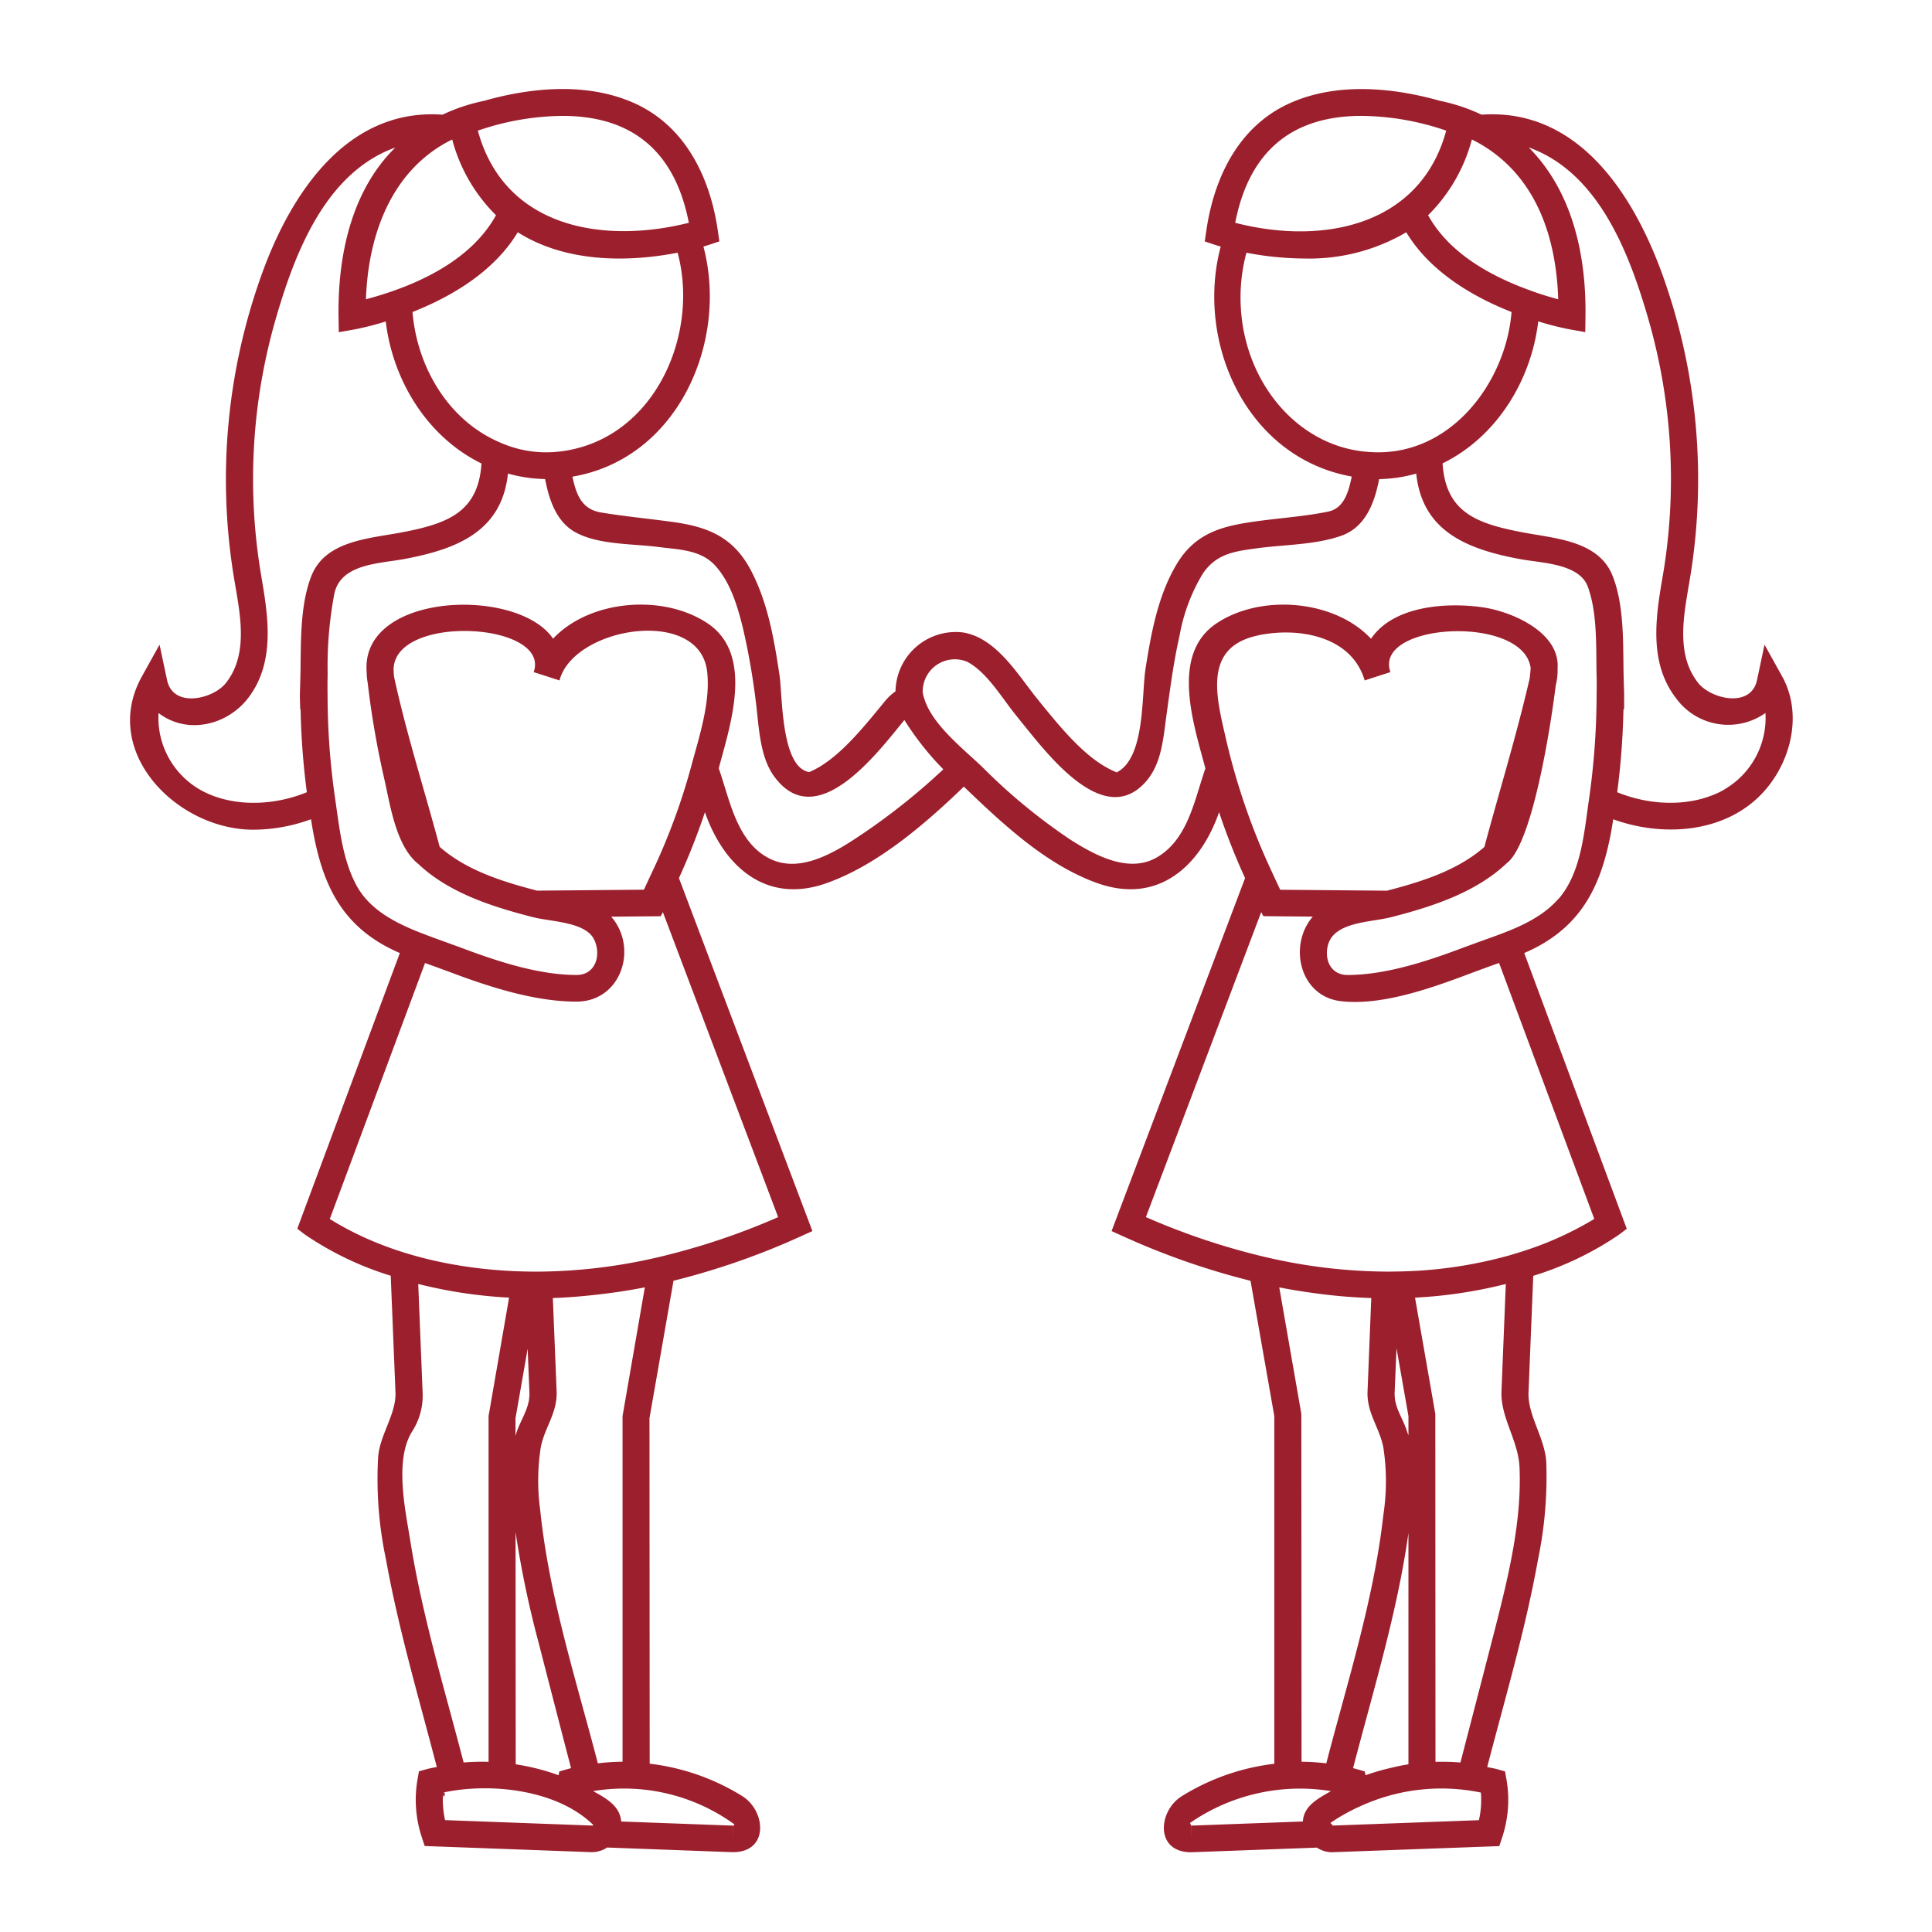 <svg xmlns="http://www.w3.org/2000/svg" xmlns:xlink="http://www.w3.org/1999/xlink" width="208" height="208" viewBox="0 0 208 208">
  <defs>
    <clipPath id="clip-h3">
      <rect width="208" height="208"/>
    </clipPath>
  </defs>
  <g id="h3" clip-path="url(#clip-h3)">
    <path id="h3-2" data-name="h3" d="M175.97,59.82l-.808,3.813c-.645,3.048-4.925,2.061-6.324.32-2.354-2.945-1.616-7-1.041-10.4l.217-1.3a65.117,65.117,0,0,0-2.837-31.713c-3-8.6-8.944-18.533-19.672-17.779a19.625,19.625,0,0,0-4.453-1.486c-5.169-1.459-11.141-2.007-16.174.244-5.549,2.484-8.174,8.044-9,13.706l-.174,1.182,1.155.385s.206.065.564.168c-2.734,10.257,2.723,22.715,14.107,24.76-.315,1.5-.765,3.412-2.538,3.775-2.359.483-4.8.662-7.187.971-3.954.515-7.035,1.144-9.161,4.751-1.985,3.357-2.712,7.376-3.309,11.157-.456,2.88-.011,9.622-3.108,11.195-3.1-1.242-5.738-4.469-8.065-7.311l-.732-.911c-1.98-2.517-4.307-6.33-7.816-6.85a6.488,6.488,0,0,0-7.2,6.346A5.857,5.857,0,0,0,81.3,65.873l-.315.385c-2.327,2.842-4.963,6.069-7.865,7.279-3.059-.5-2.869-8.282-3.195-10.425-.575-3.829-1.258-7.843-3.092-11.314-1.893-3.569-4.594-4.67-8.483-5.2-2.549-.347-5.115-.591-7.648-1.009-2.1-.347-2.679-1.985-3.07-3.856,11.406-1.947,16.809-14.59,14.1-24.776.358-.1.559-.168.559-.168l1.155-.385-.168-1.182c-.824-5.663-3.455-11.222-9-13.706C49.242-.732,43.265-.195,38.1,1.275a19.669,19.669,0,0,0-4.458,1.486c-10.289-.738-16.266,8.5-19.32,16.8a65.1,65.1,0,0,0-3.189,32.7l.217,1.3c.58,3.4,1.313,7.452-1.041,10.4-1.394,1.741-5.673,2.723-6.319-.32L3.177,59.82l-1.9,3.422c-4.518,8.136,3.8,16.5,11.992,16.5a18.224,18.224,0,0,0,6.216-1.128C20.5,85.2,22.491,90.2,29.049,93.02L18.006,122.7l.841.64a34.1,34.1,0,0,0,9.221,4.42l.51,12.556c.092,2.3-1.638,4.5-1.86,6.877a41.52,41.52,0,0,0,.83,11.07c1.351,7.545,3.553,14.97,5.478,22.384-.342.081-.689.125-1.031.222l-.89.244-.157.89a12.817,12.817,0,0,0,.461,6.2l.315.955,17.942.662h.125a3.014,3.014,0,0,0,1.573-.5l13.419.5H64.9c3.916,0,3.558-4.426,1.031-6.026a24.324,24.324,0,0,0-9.985-3.5l-.022-37.191L58.511,128.3a79.126,79.126,0,0,0,13.722-4.789l1.231-.559-14.368-38a72.962,72.962,0,0,0,2.8-7.094c2.007,5.776,6.536,9.953,13.061,7.648,5.521-1.942,10.7-6.433,14.813-10.4,4.138,3.965,8.863,8.44,14.411,10.4,6.53,2.305,11.054-1.871,13.066-7.648a71.608,71.608,0,0,0,2.8,7.094l-14.373,38,1.231.559a79.824,79.824,0,0,0,13.728,4.795l2.56,14.563v37.435a24.273,24.273,0,0,0-9.98,3.5c-2.533,1.6-2.885,6.026,1.025,6.026l13.538-.5a3.032,3.032,0,0,0,1.578.5l18.061-.662.315-.955a12.752,12.752,0,0,0,.461-6.2l-.157-.89-.884-.244c-.342-.1-.689-.141-1.036-.222,1.925-7.414,4.128-14.84,5.478-22.384a43.819,43.819,0,0,0,.879-10.506c-.174-2.582-2.007-4.99-1.909-7.442l.51-12.556a34.1,34.1,0,0,0,9.221-4.42l.846-.64L150.1,93.02c6.53-2.81,8.57-7.816,9.584-14.4,5.272,1.915,11.851,1.513,15.914-2.663,3.184-3.271,4.556-8.6,2.273-12.714ZM150.8,21.707l-.022-.011c-4.312-1.551-8.765-4.019-11.027-8.109a17.914,17.914,0,0,0,4.713-8.157l.071.038c4.079,2.034,8.873,6.66,9.226,17.167C152.957,22.423,151.932,22.119,150.8,21.707ZM132.585,2.892A28.615,28.615,0,0,1,141.7,4.481c-2.723,10.045-12.849,12.28-22.167,10.056l-.038-.011c-.184-.038-.353-.081-.51-.125C120.468,6.759,125.04,2.892,132.585,2.892ZM119.557,22.45a18.544,18.544,0,0,1,.635-4.827,33.86,33.86,0,0,0,6.275.624A20.617,20.617,0,0,0,137.4,15.421c2.484,4.122,6.91,6.839,11.336,8.586-.629,7.724-6.747,15.756-15.382,15.062h-.011C125.61,38.553,119.557,31.258,119.557,22.45ZM45.543,39.09a12.211,12.211,0,0,1-5.625-1l-.005-.005c-5.679-2.37-9.025-8.223-9.5-14.08,4.42-1.746,8.846-4.464,11.33-8.586,5.006,3.178,11.542,3.309,17.21,2.2C61.418,26.789,56.1,38.385,45.543,39.09,45.071,39.128,53.537,38.559,45.543,39.09ZM34.614,5.468l.071-.038A17.914,17.914,0,0,0,39.4,13.587c-2.739,4.963-8.673,7.631-14,9.047C25.621,15.844,28.072,8.728,34.614,5.468ZM46.562,2.892c7.545,0,12.117,3.867,13.6,11.509-9.443,2.359-19.906.418-22.715-9.92A28.668,28.668,0,0,1,46.562,2.892ZM7.451,75.381a8.921,8.921,0,0,1-4.382-8.2c3.1,2.365,7.382,1.313,9.633-1.595,2.81-3.645,2.251-8.282,1.535-12.507l-.212-1.275a62.176,62.176,0,0,1,1.7-27.184C17.735,17.715,21.027,9,28.561,6.3c-4.795,4.708-6.2,11.764-6.113,18.181l.027,1.7,1.7-.3a31.067,31.067,0,0,0,3.357-.857c.743,6.286,4.426,12.415,10.305,15.29-.347,5.3-3.688,6.509-8.83,7.463-3.444.635-7.989.911-9.47,4.616-1.242,3.124-1.128,7.105-1.188,10.4L18.32,64.1c-.016.477-.033.96-.033,1.443l.038,1.237.038.005a80.552,80.552,0,0,0,.673,8.922c-3.949,1.616-8.44,1.519-11.585-.325C4.479,73.64,10.6,77.226,7.451,75.381Zm22.975,69.062a7.136,7.136,0,0,0,1.069-4.236l-.466-11.558a50.829,50.829,0,0,0,9.779,1.47L38.6,142.87v37.224a24.659,24.659,0,0,0-2.685.071c-2.05-7.9-4.464-15.821-5.744-23.881-.515-3.227-1.757-8.776.255-11.84C31.191,143.277,29.808,145.387,30.426,144.443Zm19.586-14.617c1.812-.2,3.623-.461,5.413-.814l-2.4,13.858v37.213a22.933,22.933,0,0,0-2.658.174c-2.327-8.944-5.256-18-6.2-27.212a23.382,23.382,0,0,1,.06-6.85c.428-2.121,1.79-3.672,1.7-5.988l-.407-10.045C47.012,130.114,48.526,129.989,50.012,129.826Zm-6.048,37.343c.862,3.374,2.631,10.2,3.515,13.608q-.187.041-.374.1l-.89.25-.071.412a24.166,24.166,0,0,0-4.621-1.177l-.016-25a106.927,106.927,0,0,0,2.457,11.813C44.827,170.543,43.878,166.849,43.964,167.169Zm-1.155-31.551.19,4.7c.076,1.779-1.074,3.043-1.5,4.7v-1.909Zm-9.1,47.784c5.1-1.106,12.307-.315,16.174,3.5a.147.147,0,0,1-.1.054v.06l-.011.005v-.065l-15.854-.586a10.119,10.119,0,0,1-.212-2.972C34.153,183.305,33.637,184.4,33.713,183.4ZM64.9,186.961V188.4l-.011-1.437-12.014-.445a.467.467,0,0,0-.005-.087c-.174-1.649-1.692-2.446-3.01-3.184h0a20.237,20.237,0,0,1,15.208,3.58C65.025,186.961,64.938,186.961,64.9,186.961Zm-8.011-61.2A58.3,58.3,0,0,1,44,127.32h-.542l-1.009-.016c-7.219-.174-14.78-1.806-20.942-5.652L31.761,94.094c.325.119.656.239.982.353l1.73.635c4.182,1.578,9.074,3.168,13.592,3.168,4.816,0,6.682-5.776,3.737-9.145l5.332-.049.233-.439,12.41,32.836a75.052,75.052,0,0,1-12.887,4.307C55.8,126.013,61.109,124.782,56.889,125.758Zm-28.5-62.949c-.532-6.286,16.445-5.527,15.143-.282l-.076.244,2.777.895.092-.3c1.9-5.559,15.046-7.566,15.811-.624.363,3.271-.846,6.937-1.687,10.061A68.373,68.373,0,0,1,56.2,84.32l-.4.857c-.157.342-.315.683-.477,1.025h-.206l-11.292.1c-3.667-.949-7.61-2.175-10.484-4.713l-.038-.13c-1.611-6.015-3.536-12.025-4.86-18.1-.027-.206-.043-.391-.06-.548ZM78.878,80.171c-2.625,1.779-6.465,4.269-9.779,2.793-3.585-1.595-4.442-6-5.532-9.286l-.184-.548C64.618,68.466,67.206,60.9,62.2,57.537c-4.784-3.216-12.719-2.565-16.657,1.643-3.748-5.6-20.735-5.044-20.068,3.574a7.012,7.012,0,0,0,.114,1.193,96.411,96.411,0,0,0,1.8,10.4c.629,2.761,1.242,7.165,3.645,9.08,3.287,3.113,7.924,4.594,12.247,5.706l.19.049h.022c1.806.461,5.494.483,6.444,2.332.83,1.611.25,3.867-1.871,3.867-4.155,0-8.705-1.53-12.54-2.978l-1.774-.645c-.77-.277-1.551-.559-2.316-.862l-.043-.011c-2.739-1.069-5.549-2.468-7-5.12-1.486-2.728-1.828-6.042-2.267-9.052l-.049-.342a78.129,78.129,0,0,1-.808-10.831l-.005-.526v-.016c-.005-.542-.011-1.085.005-1.627h0l.005-.532a41.723,41.723,0,0,1,.738-8.581c.743-3.14,4.773-3.157,7.436-3.645,5.717-1.058,10.587-2.967,11.238-9.215a15.834,15.834,0,0,0,4,.591c.428,2.213,1.2,4.654,3.368,5.787,2.468,1.3,6.042,1.172,8.749,1.519,2.153.282,4.578.277,6.145,1.958,1.7,1.828,2.462,4.458,3.043,6.807a75.264,75.264,0,0,1,1.345,7.6c.369,2.652.363,6.1,2.023,8.358,4.507,6.156,10.967-2.365,13.907-5.961l.1-.125a31.321,31.321,0,0,0,4.193,5.31,69.788,69.788,0,0,1-8.678,6.932C72.38,84.569,80.413,79.135,78.878,80.171Zm42.393-21.31c4.2-.96,9.98-.114,11.553,4.507l.1.3,2.772-.895-.071-.222c-1.351-5.126,14.373-5.923,15.165-.233-.005.212-.038.586-.1,1.112-1.389,6.053-3.233,12.036-4.844,18.034l-.033.13c-2.88,2.538-6.829,3.764-10.49,4.713l-11.493-.1c-.157-.331-.315-.662-.466-.993l-.412-.89a71.827,71.827,0,0,1-5.017-14.59c-1-4.355-2.354-9.579,3.341-10.869C123.858,58.269,119.567,59.245,121.271,58.86Zm7.328,70.917c1.66.2,3.357.331,5.033.385l-.4,10.04c-.1,2.321,1.269,3.873,1.692,6a23.835,23.835,0,0,1,.016,7.268c-1.009,9.063-3.862,17.98-6.151,26.788a23.026,23.026,0,0,0-2.663-.174l-.022-37.452-2.376-13.619C125.338,129.333,126.966,129.582,128.6,129.777Zm7.214,50.952a23.686,23.686,0,0,0-2.8.808l-.076-.412-.884-.25c-.13-.038-.255-.071-.38-.1,2.17-8.358,4.762-16.754,5.961-25.313v24.9C137.016,180.452,136.409,180.588,135.812,180.729Zm1.557-36.535c-.494-1.361-1.28-2.359-1.22-3.873l.2-4.757,1.285,7.306v2.083C137.542,144.7,137.455,144.443,137.369,144.194Zm-11.1,42.322-12.014.445-.011,1.437v-1.437l-.125-.287a20.8,20.8,0,0,1,15.171-3.428C127.98,184.016,126.358,184.8,126.271,186.516Zm18.951-.141-15.718.58-.266-.282h-.005a20.348,20.348,0,0,1,3.184-1.784h.005a20.9,20.9,0,0,1,13.012-1.486A9.765,9.765,0,0,1,145.222,186.375ZM147,165.6c-.749,2.934-2.815,10.9-3.77,14.568a24.623,24.623,0,0,0-2.685-.071l-.016-37.463-2.186-12.513a50.774,50.774,0,0,0,9.774-1.47l-.466,11.553c-.114,2.82,1.812,5.283,1.942,8.174.255,5.766-1.177,11.672-2.593,17.221C146.253,168.531,151.053,149.7,147,165.6Zm2.224-40.24A47.023,47.023,0,0,1,136.7,127.3l-1.009.016h-.542a58.334,58.334,0,0,1-12.893-1.562h-.011a74.792,74.792,0,0,1-12.876-4.307l12.415-32.836.228.439,5.326.049c-2.663,3.075-1.426,8.57,3,9.1,4.551.542,10.159-1.546,14.335-3.124l1.73-.635c.325-.114.656-.233.987-.353l10.251,27.559a35.835,35.835,0,0,1-8.418,3.7C145.3,126.545,153.429,124.077,149.225,125.357Zm4.556-38.179c-2.115,2.435-5.418,3.509-8.385,4.578l-1.768.645c-3.835,1.448-8.391,2.978-12.545,2.978-1.844,0-2.538-1.7-2.1-3.26.689-2.473,4.6-2.408,6.682-2.94h.022l.19-.049c4.35-1.123,8.982-2.625,12.3-5.744l.315-.282c2.549-2.593,4.4-14.032,5-18.9a6.552,6.552,0,0,0,.2-1.822c.287-3.867-4.854-6.113-8.022-6.579-3.911-.57-9.66-.19-12.063,3.379-3.932-4.214-11.873-4.86-16.657-1.643-5,3.363-2.408,10.929-1.177,15.594l-.157.483c-1.063,3.195-1.844,7.219-5.044,9.09-3.075,1.8-6.769-.266-9.383-1.931a62.407,62.407,0,0,1-9.448-7.8c-2.029-1.947-5.38-4.54-6.232-7.355a3.049,3.049,0,0,1-.141-.526l-.027-.163a3.463,3.463,0,0,1,4.795-3.271c2.061,1.1,3.6,3.672,5,5.446l.759.955c2.744,3.347,8.884,11.672,13.451,6.525,1.73-1.942,1.893-4.7,2.235-7.154.4-2.88.77-5.766,1.416-8.6a19.51,19.51,0,0,1,2.495-6.655c1.459-2.164,3.428-2.414,5.89-2.744,2.907-.391,6.243-.358,9.02-1.34,2.647-.933,3.6-3.618,4.079-6.1a15.792,15.792,0,0,0,3.992-.591c.656,6.248,5.521,8.157,11.238,9.215,2.213.407,6.319.466,7.23,2.945,1.031,2.793.889,6.351.944,9.28l.011.532c.011.526.011,1.074,0,1.605v.136l-.005.428a80.4,80.4,0,0,1-.846,11.124c-.5,3.455-.835,7.745-3.249,10.517Zm17.92-11.8c-3.146,1.844-7.648,1.936-11.591.325a80.454,80.454,0,0,0,.673-8.917v-.005l.071-.005.005-1.242c0-.477-.011-.949-.033-1.421l-.033-1.329c-.054-3.3.06-7.279-1.188-10.4-1.481-3.71-6.026-3.981-9.465-4.621-5.142-.955-8.488-2.159-8.83-7.463,5.874-2.88,9.562-9,10.3-15.29a30.842,30.842,0,0,0,3.363.857l1.7.3.022-1.7c.092-6.492-1.356-13.386-6.107-18.181,7.534,2.7,10.821,11.417,12.833,18.327a62.259,62.259,0,0,1,1.7,27.184l-.217,1.275c-.716,4.225-1.275,8.863,1.54,12.507a6.945,6.945,0,0,0,9.627,1.595,8.906,8.906,0,0,1-4.377,8.2C168.556,77.226,174.674,73.64,171.7,75.381Z" transform="translate(13.999 9.585)" fill="#9c1f2d" fill-rule="evenodd"/>
  </g>
</svg>
